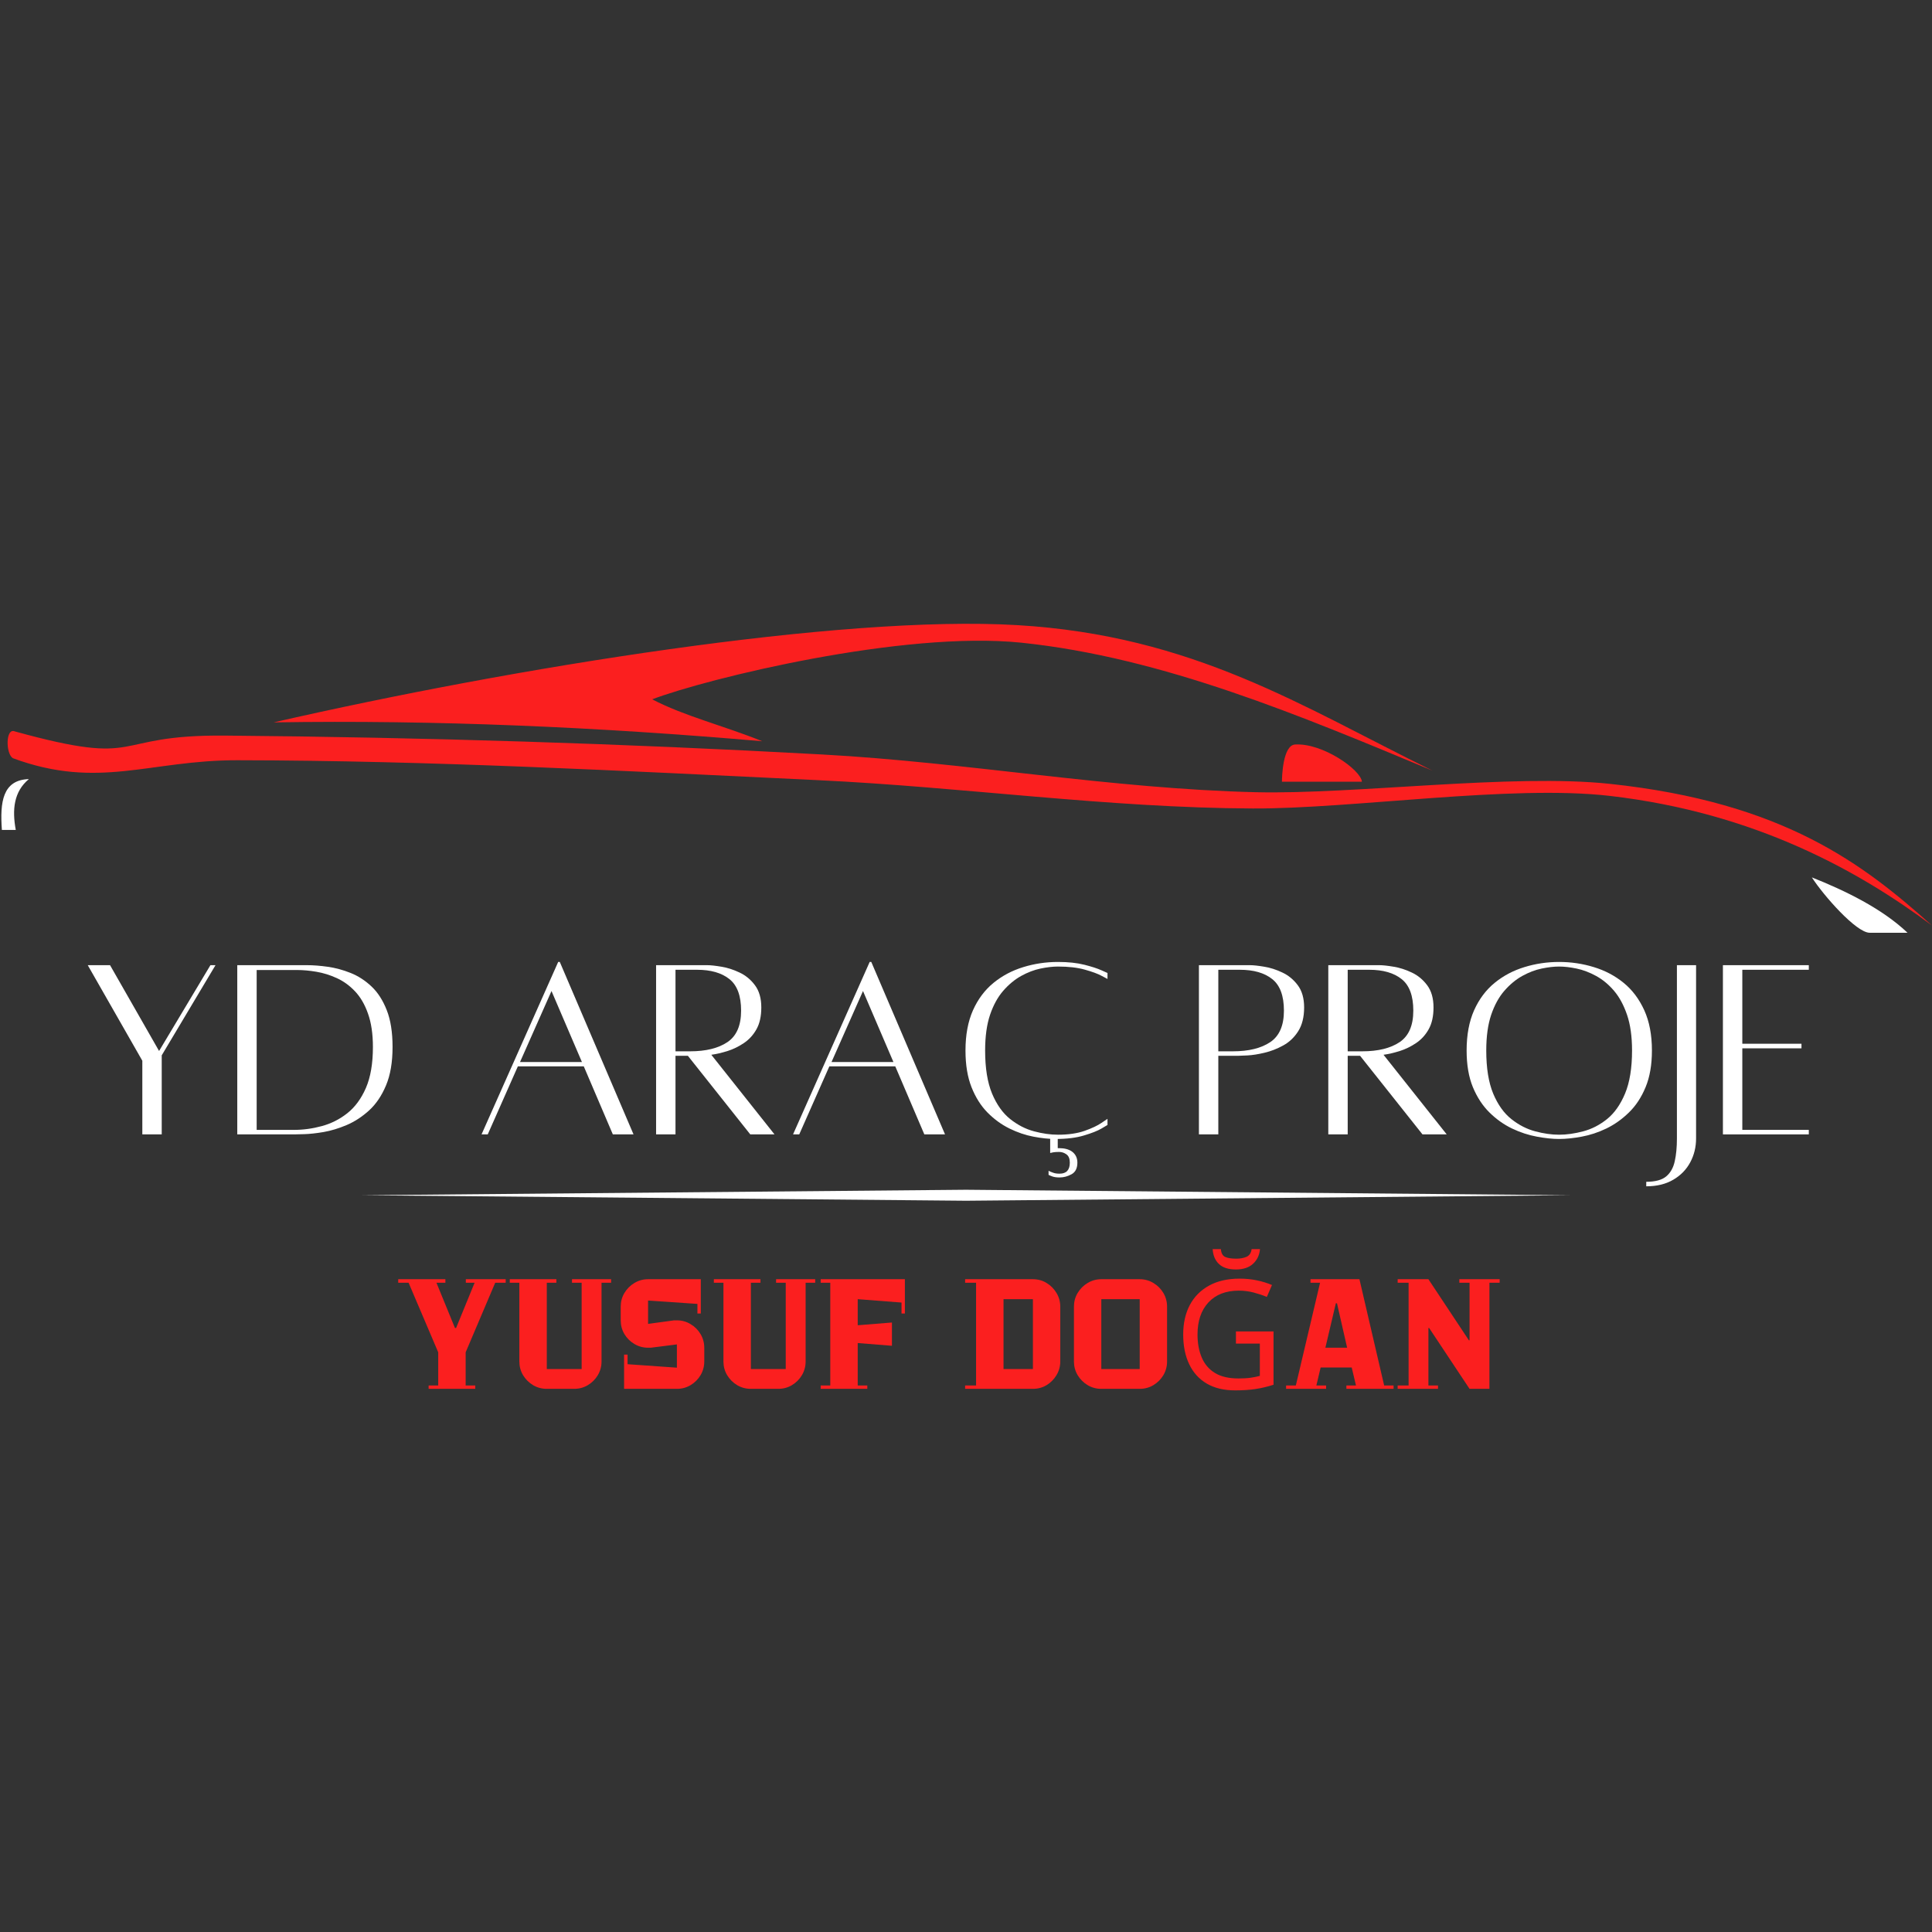 <svg xmlns="http://www.w3.org/2000/svg" xmlns:xlink="http://www.w3.org/1999/xlink" width="500" zoomAndPan="magnify" viewBox="0 0 375 375" height="500" preserveAspectRatio="xMidYMid meet" version="1.0"><rect x="0" y="0" width="375" height="375" fill="#333333" stroke="none"/><defs><g/><clipPath id="29fddb57dd"><path d="M 351 170 L 371 170 L 371 181.48 L 351 181.48 Z M 351 170 " clip-rule="nonzero"/></clipPath><clipPath id="47e3fb91e3"><path d="M 70 230.93 L 305 230.93 L 305 233.18 L 70 233.18 Z M 70 230.93 " clip-rule="nonzero"/></clipPath></defs><path fill="#fb1f1f" d="M 374.961 179.617 C 361.754 167.801 346.293 155.746 312.473 152.145 C 293.535 150.125 262.918 154.207 243.879 153.77 C 215.691 153.121 187.758 147.984 159.609 146.445 C 120.973 144.32 82.277 143.105 43.586 142.777 C 20.863 142.594 28.488 149.027 2.875 141.965 C 1.094 141.195 1.074 146.215 2.473 147.156 C 19.145 153.328 29.02 147.543 46.027 147.562 C 83.637 147.609 121.23 149.648 158.793 151.43 C 186.945 152.766 214.984 156.809 243.168 156.926 C 262.469 157.008 293.309 152.262 312.477 154.484 C 340.855 157.777 360.996 169.211 374.961 179.617 " fill-opacity="1" fill-rule="evenodd"/><path fill="#fb1f1f" d="M 278.035 149.578 C 252.789 137.172 231.707 123.359 197.426 121.336 C 163.145 119.316 99.887 129.523 53.105 140.215 C 84.723 139.711 116.344 141.129 147.965 143.879 C 140.246 140.777 132.836 138.996 126.59 135.738 C 137.312 131.668 175.328 122.367 198.246 124.746 C 225.766 127.605 252.691 139.031 278.035 149.578 " fill-opacity="1" fill-rule="evenodd"/><path fill="#ffffff" d="M 0.367 161.094 C 1.266 161.094 2.164 161.094 3.062 161.094 C 2.336 157.164 2.668 153.66 5.605 151.223 C 0.488 151.375 -0.027 155.715 0.367 161.094 " fill-opacity="1" fill-rule="evenodd"/><path fill="#fb1f1f" d="M 264.348 151.73 C 259.172 151.73 254 151.73 248.824 151.73 C 248.824 150.746 249 144.648 251.371 144.508 C 256.73 144.184 264.141 149.426 264.348 151.73 " fill-opacity="1" fill-rule="evenodd"/><g clip-path="url(#29fddb57dd)"><path fill="#ffffff" d="M 370.246 181.047 C 366.734 181.047 366.414 181.047 362.902 181.047 C 360.297 181.047 353.945 173.812 351.68 170.301 C 358.102 172.852 365.273 176.32 370.246 181.047 " fill-opacity="1" fill-rule="evenodd"/></g><g fill="#ffffff" fill-opacity="1"><g transform="translate(15.36, 220.137)"><g><path d="M 25.484 -32.797 L 26.469 -32.797 L 16.031 -15.297 L 16.031 0.047 L 12.266 0.047 L 12.266 -14.25 L 1.672 -32.797 L 6 -32.797 L 15.516 -16.141 Z M 25.484 -32.797 "/></g></g></g><g fill="#ffffff" fill-opacity="1"><g transform="translate(43.554, 220.137)"><g><path d="M 16.078 -32.797 C 17.266 -32.797 18.598 -32.691 20.078 -32.484 C 21.555 -32.273 23.035 -31.875 24.516 -31.281 C 25.992 -30.688 27.344 -29.812 28.562 -28.656 C 29.781 -27.508 30.766 -25.977 31.516 -24.062 C 32.266 -22.156 32.641 -19.773 32.641 -16.922 C 32.641 -13.961 32.219 -11.477 31.375 -9.469 C 30.539 -7.469 29.445 -5.848 28.094 -4.609 C 26.738 -3.379 25.285 -2.43 23.734 -1.766 C 22.18 -1.109 20.68 -0.656 19.234 -0.406 C 17.797 -0.164 16.562 -0.031 15.531 0 C 14.508 0.031 13.859 0.047 13.578 0.047 L 2.5 0.047 L 2.5 -32.797 Z M 13.531 -0.828 C 15.301 -0.828 17.094 -1.07 18.906 -1.562 C 20.719 -2.051 22.367 -2.883 23.859 -4.062 C 25.359 -5.25 26.562 -6.883 27.469 -8.969 C 28.375 -11.062 28.828 -13.711 28.828 -16.922 C 28.828 -19.461 28.508 -21.617 27.875 -23.391 C 27.25 -25.172 26.406 -26.617 25.344 -27.734 C 24.289 -28.848 23.117 -29.695 21.828 -30.281 C 20.535 -30.875 19.219 -31.285 17.875 -31.516 C 16.539 -31.742 15.281 -31.859 14.094 -31.859 L 6.266 -31.859 L 6.266 -0.828 Z M 13.531 -0.828 "/></g></g></g><g fill="#ffffff" fill-opacity="1"><g transform="translate(78.588, 220.137)"><g/></g></g><g fill="#ffffff" fill-opacity="1"><g transform="translate(91.64, 220.137)"><g><path d="M 27.312 0.047 L 21.672 -13.156 L 8.875 -13.156 L 3.031 0.047 L 1.828 0.047 L 16.703 -33.422 L 17.016 -33.422 L 31.328 0.047 Z M 9.297 -14 L 21.312 -14 L 15.406 -27.781 Z M 9.297 -14 "/></g></g></g><g fill="#ffffff" fill-opacity="1"><g transform="translate(124.847, 220.137)"><g><path d="M 25.484 0.047 L 20.781 0.047 L 8.672 -15.203 L 6.266 -15.203 L 6.266 0.047 L 2.5 0.047 L 2.5 -32.797 C 2.5 -32.797 2.891 -32.797 3.672 -32.797 C 4.461 -32.797 5.414 -32.797 6.531 -32.797 C 7.645 -32.797 8.75 -32.797 9.844 -32.797 C 10.938 -32.797 11.797 -32.797 12.422 -32.797 C 13.086 -32.797 14.004 -32.695 15.172 -32.5 C 16.336 -32.312 17.508 -31.938 18.688 -31.375 C 19.875 -30.82 20.875 -30 21.688 -28.906 C 22.508 -27.812 22.922 -26.375 22.922 -24.594 C 22.922 -22.883 22.609 -21.473 21.984 -20.359 C 21.359 -19.242 20.539 -18.348 19.531 -17.672 C 18.52 -16.992 17.457 -16.477 16.344 -16.125 C 15.227 -15.781 14.188 -15.539 13.219 -15.406 Z M 6.266 -31.906 L 6.266 -16.078 L 9.094 -16.078 C 12.156 -16.078 14.57 -16.672 16.344 -17.859 C 18.113 -19.047 19 -21.082 19 -23.969 C 19 -26.852 18.242 -28.895 16.734 -30.094 C 15.223 -31.301 13.125 -31.906 10.438 -31.906 Z M 6.266 -31.906 "/></g></g></g><g fill="#ffffff" fill-opacity="1"><g transform="translate(152.101, 220.137)"><g><path d="M 27.312 0.047 L 21.672 -13.156 L 8.875 -13.156 L 3.031 0.047 L 1.828 0.047 L 16.703 -33.422 L 17.016 -33.422 L 31.328 0.047 Z M 9.297 -14 L 21.312 -14 L 15.406 -27.781 Z M 9.297 -14 "/></g></g></g><g fill="#ffffff" fill-opacity="1"><g transform="translate(185.307, 220.137)"><g><path d="M 22.719 3.344 C 23.445 3.863 23.812 4.594 23.812 5.531 C 23.812 6.613 23.438 7.363 22.688 7.781 C 21.938 8.195 21.16 8.406 20.359 8.406 C 19.734 8.406 19.242 8.332 18.891 8.188 C 18.547 8.051 18.375 7.984 18.375 7.984 L 18.219 7.891 L 18.219 7.109 L 18.641 7.312 C 18.641 7.312 18.797 7.367 19.109 7.484 C 19.422 7.609 19.836 7.672 20.359 7.672 C 21.68 7.672 22.344 6.957 22.344 5.531 C 22.344 4.77 22.125 4.234 21.688 3.922 C 21.258 3.609 20.785 3.453 20.266 3.453 C 19.773 3.453 19.391 3.477 19.109 3.531 C 18.828 3.582 18.633 3.625 18.531 3.656 L 18.531 0.734 L 20 0.734 L 20 2.719 C 20.102 2.719 20.191 2.719 20.266 2.719 C 21.273 2.719 22.094 2.926 22.719 3.344 Z M 29.656 -2.969 L 29.656 -1.781 C 29.656 -1.781 29.27 -1.551 28.5 -1.094 C 27.738 -0.645 26.609 -0.195 25.109 0.25 C 23.617 0.707 21.773 0.938 19.578 0.938 C 18.254 0.938 16.816 0.785 15.266 0.484 C 13.723 0.191 12.176 -0.332 10.625 -1.094 C 9.07 -1.863 7.648 -2.898 6.359 -4.203 C 5.078 -5.504 4.047 -7.141 3.266 -9.109 C 2.484 -11.078 2.094 -13.453 2.094 -16.234 C 2.094 -19.266 2.578 -21.867 3.547 -24.047 C 4.523 -26.223 5.859 -28 7.547 -29.375 C 9.234 -30.75 11.156 -31.766 13.312 -32.422 C 15.469 -33.086 17.711 -33.422 20.047 -33.422 C 22.035 -33.422 23.75 -33.238 25.188 -32.875 C 26.633 -32.508 27.738 -32.148 28.5 -31.797 C 29.27 -31.453 29.656 -31.281 29.656 -31.281 L 29.656 -30.125 C 29.656 -30.125 29.281 -30.32 28.531 -30.719 C 27.789 -31.125 26.707 -31.523 25.281 -31.922 C 23.852 -32.328 22.109 -32.531 20.047 -32.531 C 19.035 -32.531 17.906 -32.398 16.656 -32.141 C 15.406 -31.879 14.148 -31.398 12.891 -30.703 C 11.641 -30.004 10.484 -29.047 9.422 -27.828 C 8.359 -26.609 7.504 -25.051 6.859 -23.156 C 6.223 -21.258 5.906 -18.953 5.906 -16.234 C 5.906 -12.828 6.352 -10.039 7.25 -7.875 C 8.156 -5.719 9.332 -4.066 10.781 -2.922 C 12.227 -1.773 13.77 -0.984 15.406 -0.547 C 17.039 -0.109 18.586 0.109 20.047 0.109 C 22.066 0.109 23.789 -0.141 25.219 -0.641 C 26.645 -1.148 27.738 -1.664 28.5 -2.188 C 29.27 -2.707 29.656 -2.969 29.656 -2.969 Z M 29.656 -2.969 "/></g></g></g><g fill="#ffffff" fill-opacity="1"><g transform="translate(217.156, 220.137)"><g/></g></g><g fill="#ffffff" fill-opacity="1"><g transform="translate(230.209, 220.137)"><g><path d="M 12.422 -32.797 C 13.086 -32.797 14.004 -32.695 15.172 -32.5 C 16.336 -32.312 17.508 -31.938 18.688 -31.375 C 19.875 -30.82 20.875 -30 21.688 -28.906 C 22.508 -27.812 22.922 -26.375 22.922 -24.594 C 22.922 -22.719 22.535 -21.176 21.766 -19.969 C 21.004 -18.77 20.031 -17.848 18.844 -17.203 C 17.664 -16.555 16.457 -16.086 15.219 -15.797 C 13.988 -15.504 12.895 -15.332 11.938 -15.281 C 10.977 -15.227 10.344 -15.203 10.031 -15.203 L 6.266 -15.203 L 6.266 0.047 L 2.5 0.047 L 2.5 -32.797 C 2.5 -32.797 2.891 -32.797 3.672 -32.797 C 4.461 -32.797 5.414 -32.797 6.531 -32.797 C 7.645 -32.797 8.75 -32.797 9.844 -32.797 C 10.938 -32.797 11.797 -32.797 12.422 -32.797 Z M 9.094 -16.078 C 12.156 -16.078 14.57 -16.672 16.344 -17.859 C 18.113 -19.047 19 -21.082 19 -23.969 C 19 -26.852 18.242 -28.895 16.734 -30.094 C 15.223 -31.301 13.125 -31.906 10.438 -31.906 L 6.266 -31.906 L 6.266 -16.078 Z M 9.094 -16.078 "/></g></g></g><g fill="#ffffff" fill-opacity="1"><g transform="translate(255.322, 220.137)"><g><path d="M 25.484 0.047 L 20.781 0.047 L 8.672 -15.203 L 6.266 -15.203 L 6.266 0.047 L 2.5 0.047 L 2.5 -32.797 C 2.5 -32.797 2.891 -32.797 3.672 -32.797 C 4.461 -32.797 5.414 -32.797 6.531 -32.797 C 7.645 -32.797 8.75 -32.797 9.844 -32.797 C 10.938 -32.797 11.797 -32.797 12.422 -32.797 C 13.086 -32.797 14.004 -32.695 15.172 -32.5 C 16.336 -32.312 17.508 -31.938 18.688 -31.375 C 19.875 -30.82 20.875 -30 21.688 -28.906 C 22.508 -27.812 22.922 -26.375 22.922 -24.594 C 22.922 -22.883 22.609 -21.473 21.984 -20.359 C 21.359 -19.242 20.539 -18.348 19.531 -17.672 C 18.52 -16.992 17.457 -16.477 16.344 -16.125 C 15.227 -15.781 14.188 -15.539 13.219 -15.406 Z M 6.266 -31.906 L 6.266 -16.078 L 9.094 -16.078 C 12.156 -16.078 14.57 -16.672 16.344 -17.859 C 18.113 -19.047 19 -21.082 19 -23.969 C 19 -26.852 18.242 -28.895 16.734 -30.094 C 15.223 -31.301 13.125 -31.906 10.438 -31.906 Z M 6.266 -31.906 "/></g></g></g><g fill="#ffffff" fill-opacity="1"><g transform="translate(282.576, 220.137)"><g><path d="M 20.047 -33.422 C 22.379 -33.422 24.625 -33.086 26.781 -32.422 C 28.945 -31.766 30.875 -30.75 32.562 -29.375 C 34.25 -28 35.586 -26.223 36.578 -24.047 C 37.566 -21.867 38.062 -19.266 38.062 -16.234 C 38.062 -13.453 37.648 -11.078 36.828 -9.109 C 36.016 -7.141 34.938 -5.504 33.594 -4.203 C 32.258 -2.898 30.801 -1.863 29.219 -1.094 C 27.633 -0.332 26.039 0.191 24.438 0.484 C 22.832 0.785 21.367 0.938 20.047 0.938 C 18.766 0.938 17.32 0.785 15.719 0.484 C 14.113 0.191 12.508 -0.332 10.906 -1.094 C 9.312 -1.863 7.852 -2.898 6.531 -4.203 C 5.207 -5.504 4.133 -7.141 3.312 -9.109 C 2.5 -11.078 2.094 -13.453 2.094 -16.234 C 2.094 -19.266 2.578 -21.867 3.547 -24.047 C 4.523 -26.223 5.859 -28 7.547 -29.375 C 9.234 -30.75 11.156 -31.766 13.312 -32.422 C 15.469 -33.086 17.711 -33.422 20.047 -33.422 Z M 20.047 0.109 C 21.516 0.109 23.07 -0.109 24.719 -0.547 C 26.375 -0.984 27.914 -1.773 29.344 -2.922 C 30.77 -4.066 31.938 -5.719 32.844 -7.875 C 33.75 -10.039 34.203 -12.828 34.203 -16.234 C 34.203 -18.953 33.879 -21.258 33.234 -23.156 C 32.586 -25.051 31.742 -26.609 30.703 -27.828 C 29.66 -29.047 28.504 -30.004 27.234 -30.703 C 25.961 -31.398 24.695 -31.879 23.438 -32.141 C 22.188 -32.398 21.055 -32.531 20.047 -32.531 C 19.035 -32.531 17.906 -32.398 16.656 -32.141 C 15.406 -31.879 14.148 -31.398 12.891 -30.703 C 11.641 -30.004 10.484 -29.047 9.422 -27.828 C 8.359 -26.609 7.504 -25.051 6.859 -23.156 C 6.223 -21.258 5.906 -18.953 5.906 -16.234 C 5.906 -12.828 6.352 -10.039 7.25 -7.875 C 8.156 -5.719 9.332 -4.066 10.781 -2.922 C 12.227 -1.773 13.77 -0.984 15.406 -0.547 C 17.039 -0.109 18.586 0.109 20.047 0.109 Z M 20.047 0.109 "/></g></g></g><g fill="#ffffff" fill-opacity="1"><g transform="translate(322.988, 220.137)"><g><path d="M 2.5 -32.797 L 6.219 -32.797 L 6.219 0.828 C 6.219 2.504 5.844 4.047 5.094 5.453 C 4.344 6.867 3.242 8 1.797 8.844 C 0.359 9.695 -1.391 10.125 -3.453 10.125 L -3.453 9.25 C -1.703 9.25 -0.41 8.898 0.422 8.203 C 1.254 7.504 1.805 6.523 2.078 5.266 C 2.359 4.016 2.5 2.535 2.5 0.828 Z M 2.5 -32.797 "/></g></g></g><g fill="#ffffff" fill-opacity="1"><g transform="translate(331.916, 220.137)"><g><path d="M 19.172 -31.906 L 6.266 -31.906 L 6.266 -17.547 L 17.75 -17.547 L 17.75 -16.656 L 6.266 -16.656 L 6.266 -0.828 L 19.172 -0.828 L 19.172 0.047 L 2.5 0.047 L 2.5 -32.797 L 19.172 -32.797 Z M 19.172 -31.906 "/></g></g></g><g clip-path="url(#47e3fb91e3)"><path fill="#ffffff" d="M 187.496 233.062 L 70.191 231.996 L 187.496 230.93 L 304.801 231.996 Z M 187.496 233.062 " fill-opacity="1" fill-rule="nonzero"/></g><g fill="#fb1f1f" fill-opacity="1"><g transform="translate(77.026, 269.574)"><g><path d="M 21.125 -20.594 L 19.094 -20.594 L 13.359 -7.094 L 13.359 -0.656 L 15.219 -0.656 L 15.219 0 L 6.172 0 L 6.172 -0.656 L 8.031 -0.656 L 8.031 -7.094 L 2.281 -20.594 L 0.266 -20.594 L 0.266 -21.281 L 9.422 -21.281 L 9.422 -20.594 L 7.688 -20.594 L 11.281 -11.812 L 11.5 -11.812 L 15.094 -20.594 L 13.391 -20.594 L 13.391 -21.281 L 21.125 -21.281 Z M 21.125 -20.594 "/></g></g></g><g fill="#fb1f1f" fill-opacity="1"><g transform="translate(98.414, 269.574)"><g><path d="M 20.203 -20.594 L 18.344 -20.594 L 18.344 -5.312 C 18.344 -4.352 18.102 -3.469 17.625 -2.656 C 17.145 -1.852 16.5 -1.207 15.688 -0.719 C 14.883 -0.238 14 0 13.031 0 L 7.719 0 C 6.75 0 5.859 -0.238 5.047 -0.719 C 4.242 -1.207 3.598 -1.852 3.109 -2.656 C 2.629 -3.469 2.391 -4.352 2.391 -5.312 L 2.391 -20.594 L 0.531 -20.594 L 0.531 -21.281 L 9.578 -21.281 L 9.578 -20.594 L 7.719 -20.594 L 7.719 -3.844 L 14.484 -3.844 L 14.484 -20.594 L 12.609 -20.594 L 12.609 -21.281 L 20.203 -21.281 Z M 20.203 -20.594 "/></g></g></g><g fill="#fb1f1f" fill-opacity="1"><g transform="translate(119.151, 269.574)"><g><path d="M 12.234 0 L 1.984 0 L 1.984 -6.641 L 2.656 -6.641 L 2.656 -4.781 L 12.234 -4.109 L 12.234 -8.625 L 7.188 -7.984 L 6.641 -7.984 C 5.68 -7.984 4.797 -8.223 3.984 -8.703 C 3.18 -9.18 2.535 -9.82 2.047 -10.625 C 1.566 -11.438 1.328 -12.328 1.328 -13.297 L 1.328 -15.953 C 1.328 -16.922 1.566 -17.805 2.047 -18.609 C 2.535 -19.422 3.18 -20.066 3.984 -20.547 C 4.797 -21.035 5.68 -21.281 6.641 -21.281 L 16.875 -21.281 L 16.875 -14.625 L 16.219 -14.625 L 16.219 -16.484 L 6.641 -17.141 L 6.641 -12.609 L 11.703 -13.297 L 12.234 -13.297 C 13.203 -13.297 14.086 -13.051 14.891 -12.562 C 15.703 -12.082 16.348 -11.438 16.828 -10.625 C 17.305 -9.82 17.547 -8.941 17.547 -7.984 L 17.547 -5.312 C 17.547 -4.352 17.305 -3.469 16.828 -2.656 C 16.348 -1.852 15.703 -1.207 14.891 -0.719 C 14.086 -0.238 13.203 0 12.234 0 Z M 12.234 0 "/></g></g></g><g fill="#fb1f1f" fill-opacity="1"><g transform="translate(138.028, 269.574)"><g><path d="M 20.203 -20.594 L 18.344 -20.594 L 18.344 -5.312 C 18.344 -4.352 18.102 -3.469 17.625 -2.656 C 17.145 -1.852 16.5 -1.207 15.688 -0.719 C 14.883 -0.238 14 0 13.031 0 L 7.719 0 C 6.75 0 5.859 -0.238 5.047 -0.719 C 4.242 -1.207 3.598 -1.852 3.109 -2.656 C 2.629 -3.469 2.391 -4.352 2.391 -5.312 L 2.391 -20.594 L 0.531 -20.594 L 0.531 -21.281 L 9.578 -21.281 L 9.578 -20.594 L 7.719 -20.594 L 7.719 -3.844 L 14.484 -3.844 L 14.484 -20.594 L 12.609 -20.594 L 12.609 -21.281 L 20.203 -21.281 Z M 20.203 -20.594 "/></g></g></g><g fill="#fb1f1f" fill-opacity="1"><g transform="translate(158.765, 269.574)"><g><path d="M 16.875 -14.625 L 16.219 -14.625 L 16.219 -16.75 L 7.719 -17.406 L 7.719 -12.344 L 14.359 -12.875 L 14.359 -8.359 L 7.719 -8.891 L 7.719 -0.656 L 9.578 -0.656 L 9.578 0 L 0.531 0 L 0.531 -0.656 L 2.391 -0.656 L 2.391 -20.594 L 0.531 -20.594 L 0.531 -21.281 L 16.875 -21.281 Z M 16.875 -14.625 "/></g></g></g><g fill="#fb1f1f" fill-opacity="1"><g transform="translate(176.164, 269.574)"><g/></g></g><g fill="#fb1f1f" fill-opacity="1"><g transform="translate(186.799, 269.574)"><g><path d="M 13.688 0 L 0.531 0 L 0.531 -0.656 L 2.656 -0.656 L 2.656 -20.594 L 0.531 -20.594 L 0.531 -21.281 L 13.688 -21.281 C 14.664 -21.281 15.551 -21.035 16.344 -20.547 C 17.145 -20.066 17.785 -19.422 18.266 -18.609 C 18.754 -17.805 19 -16.922 19 -15.953 L 19 -5.312 C 19 -4.352 18.754 -3.469 18.266 -2.656 C 17.785 -1.852 17.145 -1.207 16.344 -0.719 C 15.551 -0.238 14.664 0 13.688 0 Z M 13.688 -3.844 L 13.688 -17.406 L 7.984 -17.406 L 7.984 -3.844 Z M 13.688 -3.844 "/></g></g></g><g fill="#fb1f1f" fill-opacity="1"><g transform="translate(207.123, 269.574)"><g><path d="M 14.094 0 L 6.641 0 C 5.68 0 4.797 -0.238 3.984 -0.719 C 3.18 -1.207 2.535 -1.852 2.047 -2.656 C 1.566 -3.469 1.328 -4.352 1.328 -5.312 L 1.328 -15.953 C 1.328 -16.922 1.566 -17.805 2.047 -18.609 C 2.535 -19.422 3.18 -20.066 3.984 -20.547 C 4.797 -21.035 5.68 -21.281 6.641 -21.281 L 14.094 -21.281 C 15.062 -21.281 15.945 -21.035 16.75 -20.547 C 17.562 -20.066 18.207 -19.422 18.688 -18.609 C 19.164 -17.805 19.406 -16.922 19.406 -15.953 L 19.406 -5.312 C 19.406 -4.352 19.164 -3.469 18.688 -2.656 C 18.207 -1.852 17.562 -1.207 16.75 -0.719 C 15.945 -0.238 15.062 0 14.094 0 Z M 14.094 -3.844 L 14.094 -17.406 L 6.641 -17.406 L 6.641 -3.844 Z M 14.094 -3.844 "/></g></g></g><g fill="#fb1f1f" fill-opacity="1"><g transform="translate(227.861, 269.574)"><g><path d="M 12.031 -11.141 L 19.328 -11.141 L 19.328 -0.797 C 18.18 -0.422 17.023 -0.145 15.859 0.031 C 14.703 0.207 13.383 0.297 11.906 0.297 C 9.719 0.297 7.875 -0.141 6.375 -1.016 C 4.883 -1.891 3.75 -3.141 2.969 -4.766 C 2.188 -6.391 1.797 -8.316 1.797 -10.547 C 1.797 -12.734 2.223 -14.641 3.078 -16.266 C 3.941 -17.891 5.191 -19.148 6.828 -20.047 C 8.461 -20.941 10.43 -21.391 12.734 -21.391 C 13.91 -21.391 15.023 -21.281 16.078 -21.062 C 17.141 -20.844 18.125 -20.539 19.031 -20.156 L 18.031 -17.844 C 17.281 -18.156 16.438 -18.438 15.5 -18.688 C 14.562 -18.938 13.594 -19.062 12.594 -19.062 C 10.07 -19.062 8.102 -18.297 6.688 -16.766 C 5.281 -15.242 4.578 -13.172 4.578 -10.547 C 4.578 -8.867 4.848 -7.383 5.391 -6.094 C 5.93 -4.812 6.781 -3.812 7.938 -3.094 C 9.102 -2.375 10.633 -2.016 12.531 -2.016 C 13.457 -2.016 14.242 -2.062 14.891 -2.156 C 15.535 -2.25 16.129 -2.367 16.672 -2.516 L 16.672 -8.781 L 12.031 -8.781 Z M 16.703 -27.125 C 16.598 -25.945 16.145 -24.992 15.344 -24.266 C 14.551 -23.535 13.445 -23.172 12.031 -23.172 C 10.57 -23.172 9.473 -23.523 8.734 -24.234 C 7.992 -24.941 7.586 -25.906 7.516 -27.125 L 9.109 -27.125 C 9.18 -26.32 9.469 -25.812 9.969 -25.594 C 10.477 -25.375 11.188 -25.266 12.094 -25.266 C 12.852 -25.266 13.516 -25.383 14.078 -25.625 C 14.641 -25.863 14.973 -26.363 15.078 -27.125 Z M 16.703 -27.125 "/></g></g></g><g fill="#fb1f1f" fill-opacity="1"><g transform="translate(249.366, 269.574)"><g><path d="M 5 -21.281 L 14.5 -21.281 L 19.297 -0.656 L 21.125 -0.656 L 21.125 0 L 11.969 0 L 11.969 -0.656 L 13.828 -0.656 L 13 -4.141 L 6.969 -4.141 L 6.141 -0.656 L 8.031 -0.656 L 8.031 0 L 0.266 0 L 0.266 -0.656 L 2.156 -0.656 L 6.859 -20.594 L 5 -20.594 Z M 10.141 -16.609 L 9.922 -16.609 L 7.891 -7.984 L 12.109 -7.984 Z M 10.141 -16.609 "/></g></g></g><g fill="#fb1f1f" fill-opacity="1"><g transform="translate(270.753, 269.574)"><g><path d="M 0.531 -21.281 L 6.5 -21.281 L 14.359 -9.422 L 14.484 -9.422 L 14.484 -20.594 L 12.5 -20.594 L 12.5 -21.281 L 20.328 -21.281 L 20.328 -20.594 L 18.344 -20.594 L 18.344 0 L 14.484 0 L 6.641 -11.812 L 6.5 -11.812 L 6.5 -0.656 L 8.359 -0.656 L 8.359 0 L 0.531 0 L 0.531 -0.656 L 2.656 -0.656 L 2.656 -20.594 L 0.531 -20.594 Z M 0.531 -21.281 "/></g></g></g></svg>
